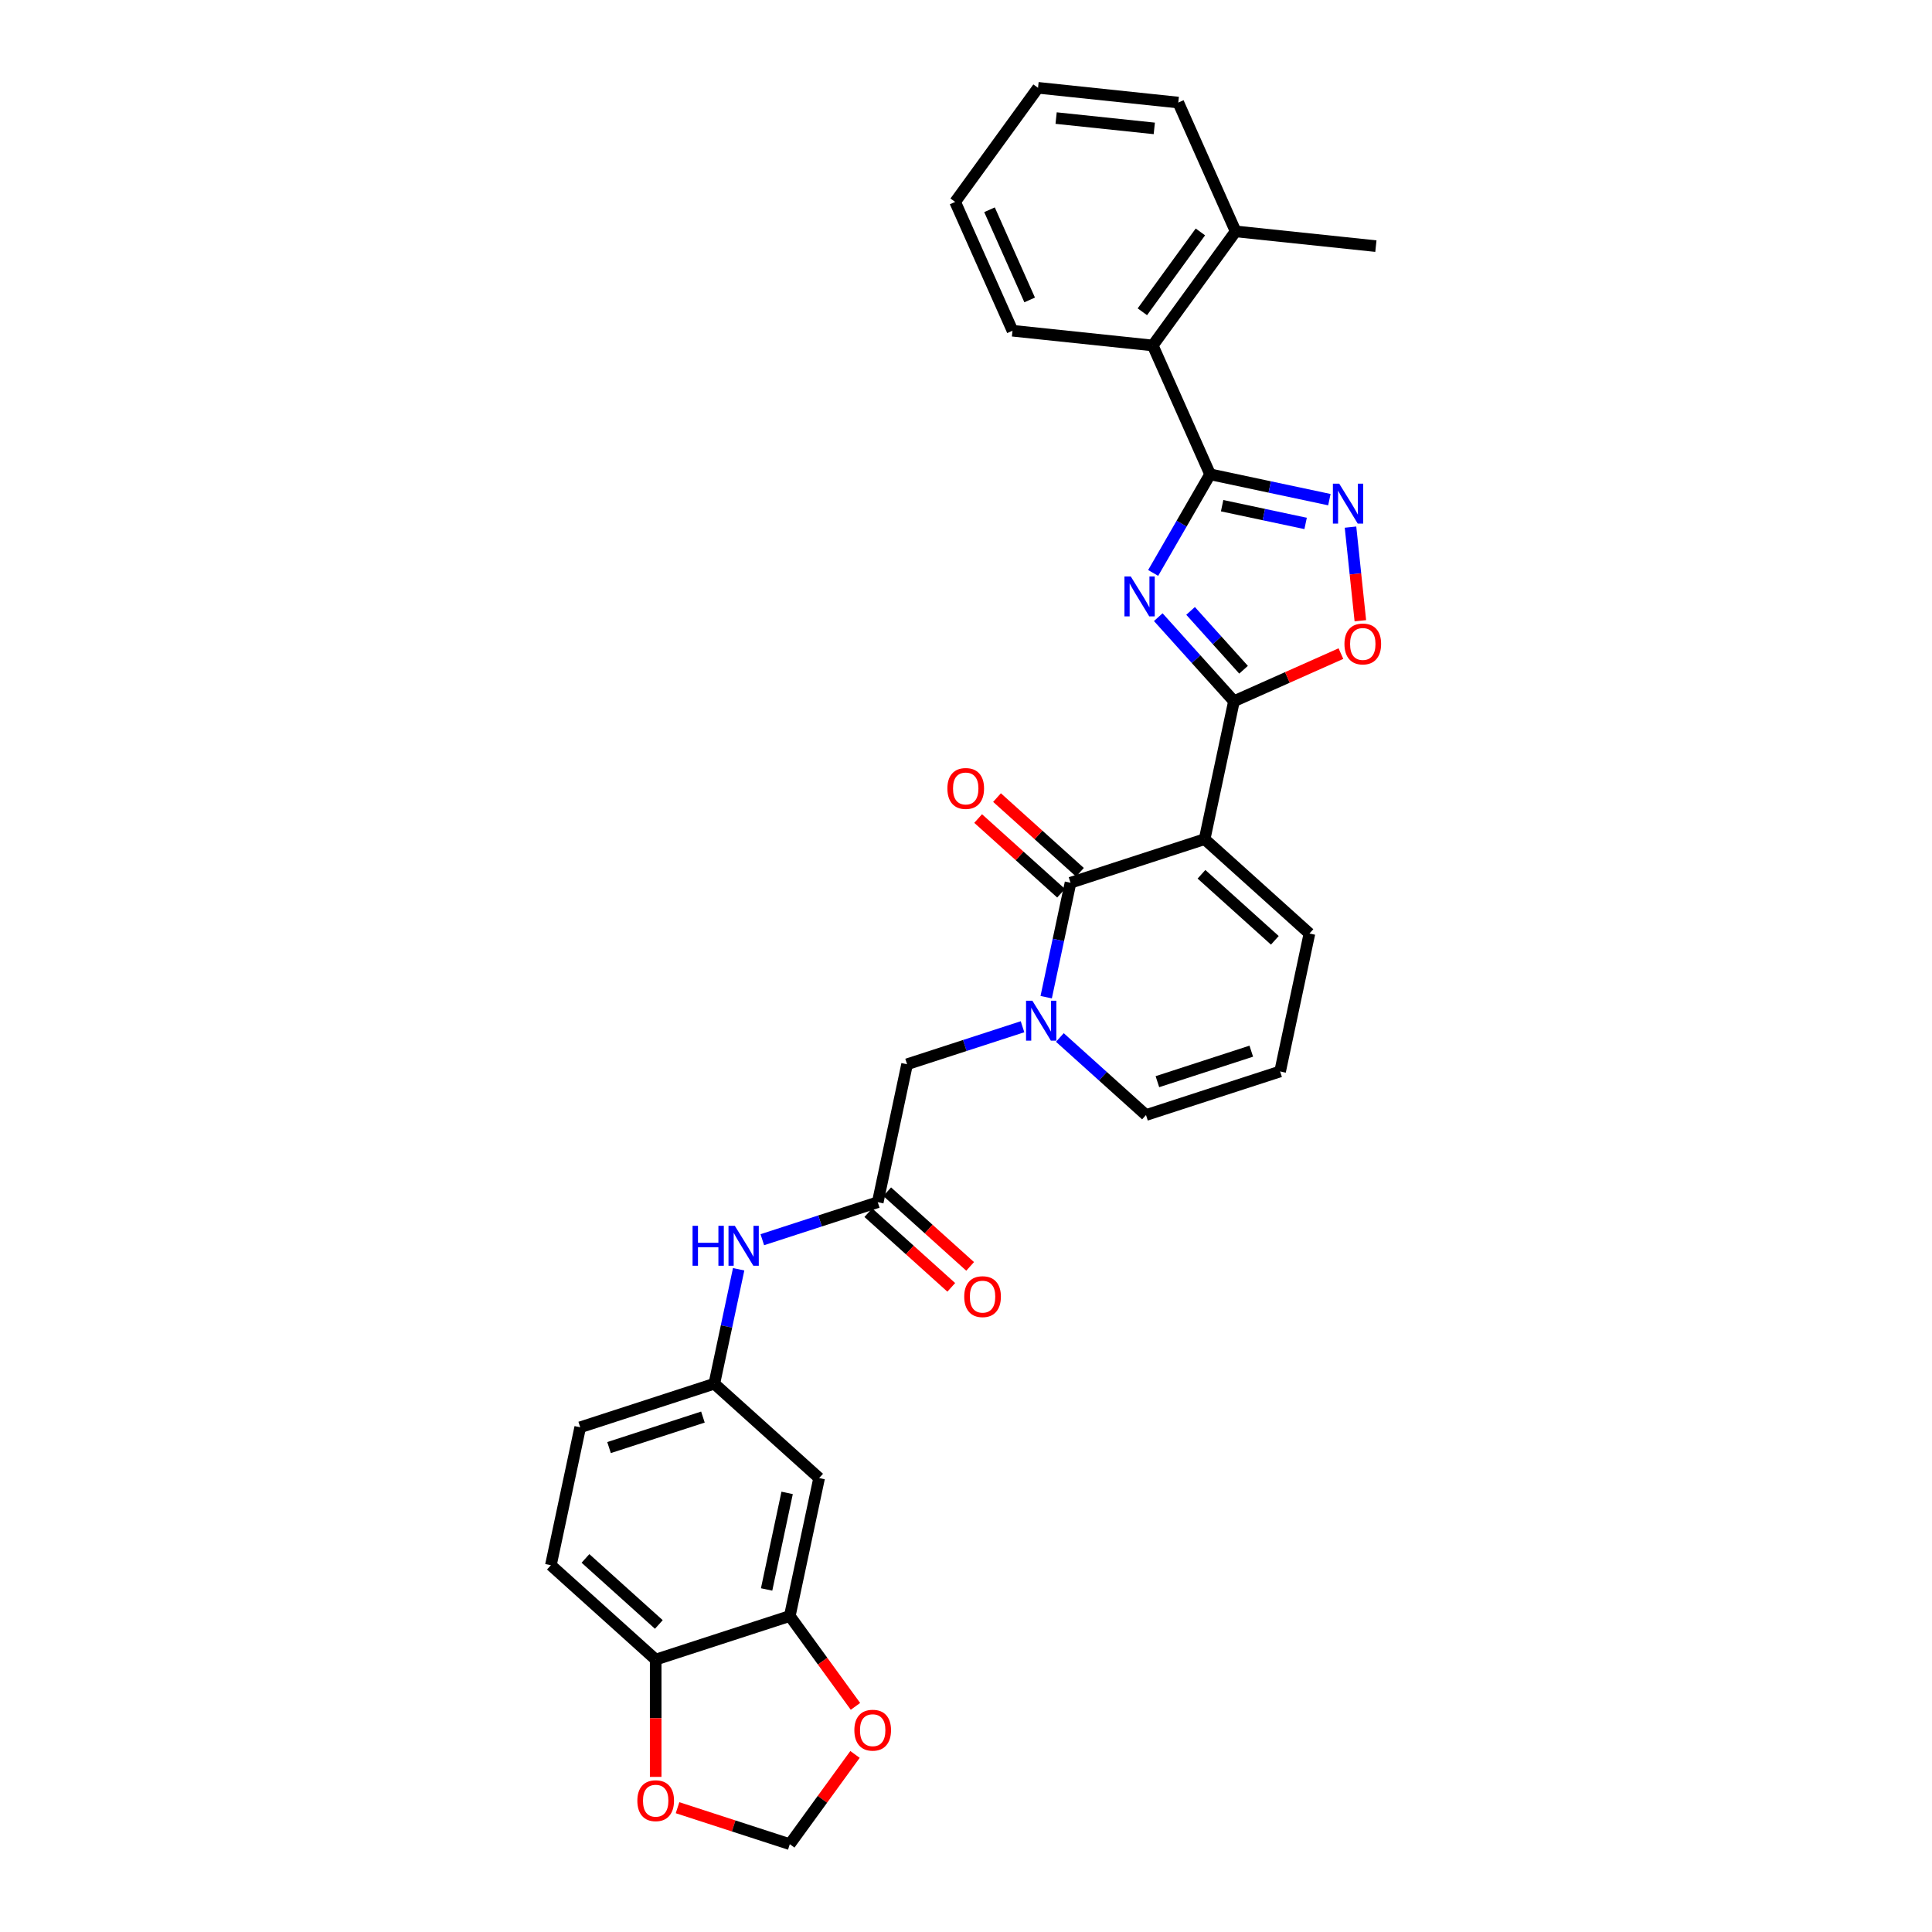 <?xml version='1.0' encoding='iso-8859-1'?>
<svg version='1.1' baseProfile='full'
              xmlns='http://www.w3.org/2000/svg'
                      xmlns:rdkit='http://www.rdkit.org/xml'
                      xmlns:xlink='http://www.w3.org/1999/xlink'
                  xml:space='preserve'
width='1000px' height='1000px' viewBox='0 0 1000 1000'>
<!-- END OF HEADER -->
<rect style='opacity:1.0;fill:#FFFFFF;stroke:none' width='1000' height='1000' x='0' y='0'> </rect>
<path class='bond-1' d='M 623.517,434.35 L 638.692,362.953' style='fill:none;fill-rule:evenodd;stroke:#000000;stroke-width:6px;stroke-linecap:butt;stroke-linejoin:miter;stroke-opacity:1' />
<path class='bond-2' d='M 623.517,434.35 L 554.098,456.905' style='fill:none;fill-rule:evenodd;stroke:#000000;stroke-width:6px;stroke-linecap:butt;stroke-linejoin:miter;stroke-opacity:1' />
<path class='bond-11' d='M 623.517,434.35 L 677.76,483.19' style='fill:none;fill-rule:evenodd;stroke:#000000;stroke-width:6px;stroke-linecap:butt;stroke-linejoin:miter;stroke-opacity:1' />
<path class='bond-11' d='M 621.885,452.524 L 659.855,486.713' style='fill:none;fill-rule:evenodd;stroke:#000000;stroke-width:6px;stroke-linecap:butt;stroke-linejoin:miter;stroke-opacity:1' />
<path class='bond-0' d='M 599.516,319.443 L 619.104,341.198' style='fill:none;fill-rule:evenodd;stroke:#0000FF;stroke-width:6px;stroke-linecap:butt;stroke-linejoin:miter;stroke-opacity:1' />
<path class='bond-0' d='M 619.104,341.198 L 638.692,362.953' style='fill:none;fill-rule:evenodd;stroke:#000000;stroke-width:6px;stroke-linecap:butt;stroke-linejoin:miter;stroke-opacity:1' />
<path class='bond-0' d='M 616.241,316.201 L 629.953,331.43' style='fill:none;fill-rule:evenodd;stroke:#0000FF;stroke-width:6px;stroke-linecap:butt;stroke-linejoin:miter;stroke-opacity:1' />
<path class='bond-0' d='M 629.953,331.43 L 643.665,346.659' style='fill:none;fill-rule:evenodd;stroke:#000000;stroke-width:6px;stroke-linecap:butt;stroke-linejoin:miter;stroke-opacity:1' />
<path class='bond-3' d='M 596.872,296.55 L 611.61,271.024' style='fill:none;fill-rule:evenodd;stroke:#0000FF;stroke-width:6px;stroke-linecap:butt;stroke-linejoin:miter;stroke-opacity:1' />
<path class='bond-3' d='M 611.61,271.024 L 626.347,245.498' style='fill:none;fill-rule:evenodd;stroke:#000000;stroke-width:6px;stroke-linecap:butt;stroke-linejoin:miter;stroke-opacity:1' />
<path class='bond-6' d='M 638.692,362.953 L 666.376,350.628' style='fill:none;fill-rule:evenodd;stroke:#000000;stroke-width:6px;stroke-linecap:butt;stroke-linejoin:miter;stroke-opacity:1' />
<path class='bond-6' d='M 666.376,350.628 L 694.06,338.302' style='fill:none;fill-rule:evenodd;stroke:#FF0000;stroke-width:6px;stroke-linecap:butt;stroke-linejoin:miter;stroke-opacity:1' />
<path class='bond-4' d='M 554.098,456.905 L 547.802,486.523' style='fill:none;fill-rule:evenodd;stroke:#000000;stroke-width:6px;stroke-linecap:butt;stroke-linejoin:miter;stroke-opacity:1' />
<path class='bond-4' d='M 547.802,486.523 L 541.507,516.141' style='fill:none;fill-rule:evenodd;stroke:#0000FF;stroke-width:6px;stroke-linecap:butt;stroke-linejoin:miter;stroke-opacity:1' />
<path class='bond-17' d='M 558.982,451.481 L 537.517,432.154' style='fill:none;fill-rule:evenodd;stroke:#000000;stroke-width:6px;stroke-linecap:butt;stroke-linejoin:miter;stroke-opacity:1' />
<path class='bond-17' d='M 537.517,432.154 L 516.052,412.827' style='fill:none;fill-rule:evenodd;stroke:#FF0000;stroke-width:6px;stroke-linecap:butt;stroke-linejoin:miter;stroke-opacity:1' />
<path class='bond-17' d='M 549.214,462.33 L 527.749,443.003' style='fill:none;fill-rule:evenodd;stroke:#000000;stroke-width:6px;stroke-linecap:butt;stroke-linejoin:miter;stroke-opacity:1' />
<path class='bond-17' d='M 527.749,443.003 L 506.284,423.676' style='fill:none;fill-rule:evenodd;stroke:#FF0000;stroke-width:6px;stroke-linecap:butt;stroke-linejoin:miter;stroke-opacity:1' />
<path class='bond-8' d='M 626.347,245.498 L 596.659,178.817' style='fill:none;fill-rule:evenodd;stroke:#000000;stroke-width:6px;stroke-linecap:butt;stroke-linejoin:miter;stroke-opacity:1' />
<path class='bond-32' d='M 626.347,245.498 L 657.214,252.058' style='fill:none;fill-rule:evenodd;stroke:#000000;stroke-width:6px;stroke-linecap:butt;stroke-linejoin:miter;stroke-opacity:1' />
<path class='bond-32' d='M 657.214,252.058 L 688.08,258.619' style='fill:none;fill-rule:evenodd;stroke:#0000FF;stroke-width:6px;stroke-linecap:butt;stroke-linejoin:miter;stroke-opacity:1' />
<path class='bond-32' d='M 632.572,261.745 L 654.178,266.338' style='fill:none;fill-rule:evenodd;stroke:#000000;stroke-width:6px;stroke-linecap:butt;stroke-linejoin:miter;stroke-opacity:1' />
<path class='bond-32' d='M 654.178,266.338 L 675.785,270.93' style='fill:none;fill-rule:evenodd;stroke:#0000FF;stroke-width:6px;stroke-linecap:butt;stroke-linejoin:miter;stroke-opacity:1' />
<path class='bond-10' d='M 529.258,531.442 L 499.38,541.149' style='fill:none;fill-rule:evenodd;stroke:#0000FF;stroke-width:6px;stroke-linecap:butt;stroke-linejoin:miter;stroke-opacity:1' />
<path class='bond-10' d='M 499.38,541.149 L 469.503,550.857' style='fill:none;fill-rule:evenodd;stroke:#000000;stroke-width:6px;stroke-linecap:butt;stroke-linejoin:miter;stroke-opacity:1' />
<path class='bond-31' d='M 548.586,537.003 L 570.876,557.073' style='fill:none;fill-rule:evenodd;stroke:#0000FF;stroke-width:6px;stroke-linecap:butt;stroke-linejoin:miter;stroke-opacity:1' />
<path class='bond-31' d='M 570.876,557.073 L 593.165,577.142' style='fill:none;fill-rule:evenodd;stroke:#000000;stroke-width:6px;stroke-linecap:butt;stroke-linejoin:miter;stroke-opacity:1' />
<path class='bond-5' d='M 699.022,272.834 L 701.569,297.064' style='fill:none;fill-rule:evenodd;stroke:#0000FF;stroke-width:6px;stroke-linecap:butt;stroke-linejoin:miter;stroke-opacity:1' />
<path class='bond-5' d='M 701.569,297.064 L 704.115,321.293' style='fill:none;fill-rule:evenodd;stroke:#FF0000;stroke-width:6px;stroke-linecap:butt;stroke-linejoin:miter;stroke-opacity:1' />
<path class='bond-7' d='M 454.327,622.254 L 469.503,550.857' style='fill:none;fill-rule:evenodd;stroke:#000000;stroke-width:6px;stroke-linecap:butt;stroke-linejoin:miter;stroke-opacity:1' />
<path class='bond-14' d='M 454.327,622.254 L 424.45,631.961' style='fill:none;fill-rule:evenodd;stroke:#000000;stroke-width:6px;stroke-linecap:butt;stroke-linejoin:miter;stroke-opacity:1' />
<path class='bond-14' d='M 424.45,631.961 L 394.572,641.669' style='fill:none;fill-rule:evenodd;stroke:#0000FF;stroke-width:6px;stroke-linecap:butt;stroke-linejoin:miter;stroke-opacity:1' />
<path class='bond-22' d='M 449.443,627.678 L 470.908,647.005' style='fill:none;fill-rule:evenodd;stroke:#000000;stroke-width:6px;stroke-linecap:butt;stroke-linejoin:miter;stroke-opacity:1' />
<path class='bond-22' d='M 470.908,647.005 L 492.373,666.332' style='fill:none;fill-rule:evenodd;stroke:#FF0000;stroke-width:6px;stroke-linecap:butt;stroke-linejoin:miter;stroke-opacity:1' />
<path class='bond-22' d='M 459.211,616.829 L 480.676,636.156' style='fill:none;fill-rule:evenodd;stroke:#000000;stroke-width:6px;stroke-linecap:butt;stroke-linejoin:miter;stroke-opacity:1' />
<path class='bond-22' d='M 480.676,636.156 L 502.141,655.483' style='fill:none;fill-rule:evenodd;stroke:#FF0000;stroke-width:6px;stroke-linecap:butt;stroke-linejoin:miter;stroke-opacity:1' />
<path class='bond-23' d='M 596.659,178.817 L 639.562,119.765' style='fill:none;fill-rule:evenodd;stroke:#000000;stroke-width:6px;stroke-linecap:butt;stroke-linejoin:miter;stroke-opacity:1' />
<path class='bond-23' d='M 591.284,161.378 L 621.317,120.042' style='fill:none;fill-rule:evenodd;stroke:#000000;stroke-width:6px;stroke-linecap:butt;stroke-linejoin:miter;stroke-opacity:1' />
<path class='bond-26' d='M 596.659,178.817 L 524.067,171.187' style='fill:none;fill-rule:evenodd;stroke:#000000;stroke-width:6px;stroke-linecap:butt;stroke-linejoin:miter;stroke-opacity:1' />
<path class='bond-9' d='M 408.8,836.443 L 423.976,765.046' style='fill:none;fill-rule:evenodd;stroke:#000000;stroke-width:6px;stroke-linecap:butt;stroke-linejoin:miter;stroke-opacity:1' />
<path class='bond-9' d='M 396.797,822.698 L 407.42,772.721' style='fill:none;fill-rule:evenodd;stroke:#000000;stroke-width:6px;stroke-linecap:butt;stroke-linejoin:miter;stroke-opacity:1' />
<path class='bond-16' d='M 408.8,836.443 L 425.792,859.83' style='fill:none;fill-rule:evenodd;stroke:#000000;stroke-width:6px;stroke-linecap:butt;stroke-linejoin:miter;stroke-opacity:1' />
<path class='bond-16' d='M 425.792,859.83 L 442.783,883.217' style='fill:none;fill-rule:evenodd;stroke:#FF0000;stroke-width:6px;stroke-linecap:butt;stroke-linejoin:miter;stroke-opacity:1' />
<path class='bond-34' d='M 408.8,836.443 L 339.381,858.998' style='fill:none;fill-rule:evenodd;stroke:#000000;stroke-width:6px;stroke-linecap:butt;stroke-linejoin:miter;stroke-opacity:1' />
<path class='bond-18' d='M 677.76,483.19 L 662.584,554.587' style='fill:none;fill-rule:evenodd;stroke:#000000;stroke-width:6px;stroke-linecap:butt;stroke-linejoin:miter;stroke-opacity:1' />
<path class='bond-12' d='M 423.976,765.046 L 369.732,716.206' style='fill:none;fill-rule:evenodd;stroke:#000000;stroke-width:6px;stroke-linecap:butt;stroke-linejoin:miter;stroke-opacity:1' />
<path class='bond-13' d='M 593.165,577.142 L 662.584,554.587' style='fill:none;fill-rule:evenodd;stroke:#000000;stroke-width:6px;stroke-linecap:butt;stroke-linejoin:miter;stroke-opacity:1' />
<path class='bond-13' d='M 599.067,559.875 L 647.66,544.086' style='fill:none;fill-rule:evenodd;stroke:#000000;stroke-width:6px;stroke-linecap:butt;stroke-linejoin:miter;stroke-opacity:1' />
<path class='bond-20' d='M 382.323,656.97 L 376.028,686.588' style='fill:none;fill-rule:evenodd;stroke:#0000FF;stroke-width:6px;stroke-linecap:butt;stroke-linejoin:miter;stroke-opacity:1' />
<path class='bond-20' d='M 376.028,686.588 L 369.732,716.206' style='fill:none;fill-rule:evenodd;stroke:#000000;stroke-width:6px;stroke-linecap:butt;stroke-linejoin:miter;stroke-opacity:1' />
<path class='bond-15' d='M 339.381,858.998 L 285.138,810.158' style='fill:none;fill-rule:evenodd;stroke:#000000;stroke-width:6px;stroke-linecap:butt;stroke-linejoin:miter;stroke-opacity:1' />
<path class='bond-15' d='M 341.013,840.824 L 303.042,806.635' style='fill:none;fill-rule:evenodd;stroke:#000000;stroke-width:6px;stroke-linecap:butt;stroke-linejoin:miter;stroke-opacity:1' />
<path class='bond-19' d='M 339.381,858.998 L 339.381,889.356' style='fill:none;fill-rule:evenodd;stroke:#000000;stroke-width:6px;stroke-linecap:butt;stroke-linejoin:miter;stroke-opacity:1' />
<path class='bond-19' d='M 339.381,889.356 L 339.381,919.713' style='fill:none;fill-rule:evenodd;stroke:#FF0000;stroke-width:6px;stroke-linecap:butt;stroke-linejoin:miter;stroke-opacity:1' />
<path class='bond-21' d='M 442.55,908.092 L 425.675,931.319' style='fill:none;fill-rule:evenodd;stroke:#FF0000;stroke-width:6px;stroke-linecap:butt;stroke-linejoin:miter;stroke-opacity:1' />
<path class='bond-21' d='M 425.675,931.319 L 408.8,954.545' style='fill:none;fill-rule:evenodd;stroke:#000000;stroke-width:6px;stroke-linecap:butt;stroke-linejoin:miter;stroke-opacity:1' />
<path class='bond-35' d='M 350.695,935.666 L 379.747,945.106' style='fill:none;fill-rule:evenodd;stroke:#FF0000;stroke-width:6px;stroke-linecap:butt;stroke-linejoin:miter;stroke-opacity:1' />
<path class='bond-35' d='M 379.747,945.106 L 408.8,954.545' style='fill:none;fill-rule:evenodd;stroke:#000000;stroke-width:6px;stroke-linecap:butt;stroke-linejoin:miter;stroke-opacity:1' />
<path class='bond-25' d='M 369.732,716.206 L 300.313,738.761' style='fill:none;fill-rule:evenodd;stroke:#000000;stroke-width:6px;stroke-linecap:butt;stroke-linejoin:miter;stroke-opacity:1' />
<path class='bond-25' d='M 363.831,733.473 L 315.237,749.262' style='fill:none;fill-rule:evenodd;stroke:#000000;stroke-width:6px;stroke-linecap:butt;stroke-linejoin:miter;stroke-opacity:1' />
<path class='bond-27' d='M 639.562,119.765 L 712.154,127.395' style='fill:none;fill-rule:evenodd;stroke:#000000;stroke-width:6px;stroke-linecap:butt;stroke-linejoin:miter;stroke-opacity:1' />
<path class='bond-28' d='M 639.562,119.765 L 609.874,53.084' style='fill:none;fill-rule:evenodd;stroke:#000000;stroke-width:6px;stroke-linecap:butt;stroke-linejoin:miter;stroke-opacity:1' />
<path class='bond-24' d='M 285.138,810.158 L 300.313,738.761' style='fill:none;fill-rule:evenodd;stroke:#000000;stroke-width:6px;stroke-linecap:butt;stroke-linejoin:miter;stroke-opacity:1' />
<path class='bond-29' d='M 524.067,171.187 L 494.379,104.506' style='fill:none;fill-rule:evenodd;stroke:#000000;stroke-width:6px;stroke-linecap:butt;stroke-linejoin:miter;stroke-opacity:1' />
<path class='bond-29' d='M 532.95,155.247 L 512.169,108.57' style='fill:none;fill-rule:evenodd;stroke:#000000;stroke-width:6px;stroke-linecap:butt;stroke-linejoin:miter;stroke-opacity:1' />
<path class='bond-33' d='M 609.874,53.084 L 537.282,45.455' style='fill:none;fill-rule:evenodd;stroke:#000000;stroke-width:6px;stroke-linecap:butt;stroke-linejoin:miter;stroke-opacity:1' />
<path class='bond-33' d='M 597.459,66.458 L 546.645,61.117' style='fill:none;fill-rule:evenodd;stroke:#000000;stroke-width:6px;stroke-linecap:butt;stroke-linejoin:miter;stroke-opacity:1' />
<path class='bond-30' d='M 494.379,104.506 L 537.282,45.455' style='fill:none;fill-rule:evenodd;stroke:#000000;stroke-width:6px;stroke-linecap:butt;stroke-linejoin:miter;stroke-opacity:1' />
<path  class='atom-1' d='M 585.282 298.374
L 592.056 309.323
Q 592.728 310.403, 593.808 312.36
Q 594.888 314.316, 594.946 314.433
L 594.946 298.374
L 597.691 298.374
L 597.691 319.046
L 594.859 319.046
L 587.589 307.075
Q 586.742 305.674, 585.837 304.068
Q 584.961 302.462, 584.698 301.966
L 584.698 319.046
L 582.012 319.046
L 582.012 298.374
L 585.282 298.374
' fill='#0000FF'/>
<path  class='atom-5' d='M 534.353 517.966
L 541.126 528.915
Q 541.798 529.995, 542.878 531.951
Q 543.958 533.907, 544.017 534.024
L 544.017 517.966
L 546.761 517.966
L 546.761 538.637
L 543.929 538.637
L 536.659 526.667
Q 535.812 525.265, 534.907 523.659
Q 534.032 522.054, 533.769 521.557
L 533.769 538.637
L 531.083 538.637
L 531.083 517.966
L 534.353 517.966
' fill='#0000FF'/>
<path  class='atom-6' d='M 693.175 250.338
L 699.948 261.286
Q 700.62 262.367, 701.7 264.323
Q 702.78 266.279, 702.839 266.396
L 702.839 250.338
L 705.583 250.338
L 705.583 271.009
L 702.751 271.009
L 695.481 259.038
Q 694.634 257.637, 693.729 256.031
Q 692.853 254.425, 692.591 253.929
L 692.591 271.009
L 689.905 271.009
L 689.905 250.338
L 693.175 250.338
' fill='#0000FF'/>
<path  class='atom-7' d='M 695.885 333.323
Q 695.885 328.36, 698.337 325.586
Q 700.79 322.813, 705.373 322.813
Q 709.957 322.813, 712.41 325.586
Q 714.862 328.36, 714.862 333.323
Q 714.862 338.345, 712.381 341.206
Q 709.899 344.038, 705.373 344.038
Q 700.819 344.038, 698.337 341.206
Q 695.885 338.374, 695.885 333.323
M 705.373 341.703
Q 708.527 341.703, 710.22 339.601
Q 711.943 337.469, 711.943 333.323
Q 711.943 329.265, 710.22 327.221
Q 708.527 325.148, 705.373 325.148
Q 702.22 325.148, 700.498 327.192
Q 698.804 329.236, 698.804 333.323
Q 698.804 337.498, 700.498 339.601
Q 702.22 341.703, 705.373 341.703
' fill='#FF0000'/>
<path  class='atom-15' d='M 358.471 634.474
L 361.274 634.474
L 361.274 643.262
L 371.843 643.262
L 371.843 634.474
L 374.646 634.474
L 374.646 655.145
L 371.843 655.145
L 371.843 645.598
L 361.274 645.598
L 361.274 655.145
L 358.471 655.145
L 358.471 634.474
' fill='#0000FF'/>
<path  class='atom-15' d='M 380.339 634.474
L 387.113 645.422
Q 387.784 646.503, 388.864 648.459
Q 389.945 650.415, 390.003 650.532
L 390.003 634.474
L 392.747 634.474
L 392.747 655.145
L 389.915 655.145
L 382.645 643.174
Q 381.799 641.773, 380.894 640.167
Q 380.018 638.561, 379.755 638.065
L 379.755 655.145
L 377.069 655.145
L 377.069 634.474
L 380.339 634.474
' fill='#0000FF'/>
<path  class='atom-17' d='M 442.214 895.553
Q 442.214 890.589, 444.667 887.815
Q 447.119 885.042, 451.703 885.042
Q 456.287 885.042, 458.74 887.815
Q 461.192 890.589, 461.192 895.553
Q 461.192 900.574, 458.71 903.436
Q 456.229 906.268, 451.703 906.268
Q 447.148 906.268, 444.667 903.436
Q 442.214 900.604, 442.214 895.553
M 451.703 903.932
Q 454.856 903.932, 456.55 901.83
Q 458.272 899.698, 458.272 895.553
Q 458.272 891.494, 456.55 889.45
Q 454.856 887.377, 451.703 887.377
Q 448.55 887.377, 446.827 889.421
Q 445.134 891.465, 445.134 895.553
Q 445.134 899.728, 446.827 901.83
Q 448.55 903.932, 451.703 903.932
' fill='#FF0000'/>
<path  class='atom-18' d='M 490.366 408.123
Q 490.366 403.159, 492.818 400.386
Q 495.271 397.612, 499.854 397.612
Q 504.438 397.612, 506.891 400.386
Q 509.343 403.159, 509.343 408.123
Q 509.343 413.145, 506.862 416.006
Q 504.38 418.838, 499.854 418.838
Q 495.3 418.838, 492.818 416.006
Q 490.366 413.174, 490.366 408.123
M 499.854 416.502
Q 503.008 416.502, 504.701 414.4
Q 506.424 412.269, 506.424 408.123
Q 506.424 404.064, 504.701 402.021
Q 503.008 399.948, 499.854 399.948
Q 496.701 399.948, 494.979 401.992
Q 493.285 404.035, 493.285 408.123
Q 493.285 412.298, 494.979 414.4
Q 496.701 416.502, 499.854 416.502
' fill='#FF0000'/>
<path  class='atom-20' d='M 329.892 932.048
Q 329.892 927.085, 332.344 924.311
Q 334.797 921.537, 339.381 921.537
Q 343.965 921.537, 346.417 924.311
Q 348.87 927.085, 348.87 932.048
Q 348.87 937.07, 346.388 939.931
Q 343.906 942.763, 339.381 942.763
Q 334.826 942.763, 332.344 939.931
Q 329.892 937.099, 329.892 932.048
M 339.381 940.428
Q 342.534 940.428, 344.227 938.326
Q 345.95 936.194, 345.95 932.048
Q 345.95 927.99, 344.227 925.946
Q 342.534 923.873, 339.381 923.873
Q 336.228 923.873, 334.505 925.917
Q 332.812 927.961, 332.812 932.048
Q 332.812 936.223, 334.505 938.326
Q 336.228 940.428, 339.381 940.428
' fill='#FF0000'/>
<path  class='atom-23' d='M 499.081 671.153
Q 499.081 666.189, 501.534 663.416
Q 503.987 660.642, 508.57 660.642
Q 513.154 660.642, 515.607 663.416
Q 518.059 666.189, 518.059 671.153
Q 518.059 676.175, 515.578 679.036
Q 513.096 681.868, 508.57 681.868
Q 504.016 681.868, 501.534 679.036
Q 499.081 676.204, 499.081 671.153
M 508.57 679.532
Q 511.724 679.532, 513.417 677.43
Q 515.14 675.299, 515.14 671.153
Q 515.14 667.094, 513.417 665.051
Q 511.724 662.978, 508.57 662.978
Q 505.417 662.978, 503.695 665.022
Q 502.001 667.065, 502.001 671.153
Q 502.001 675.328, 503.695 677.43
Q 505.417 679.532, 508.57 679.532
' fill='#FF0000'/>
</svg>
